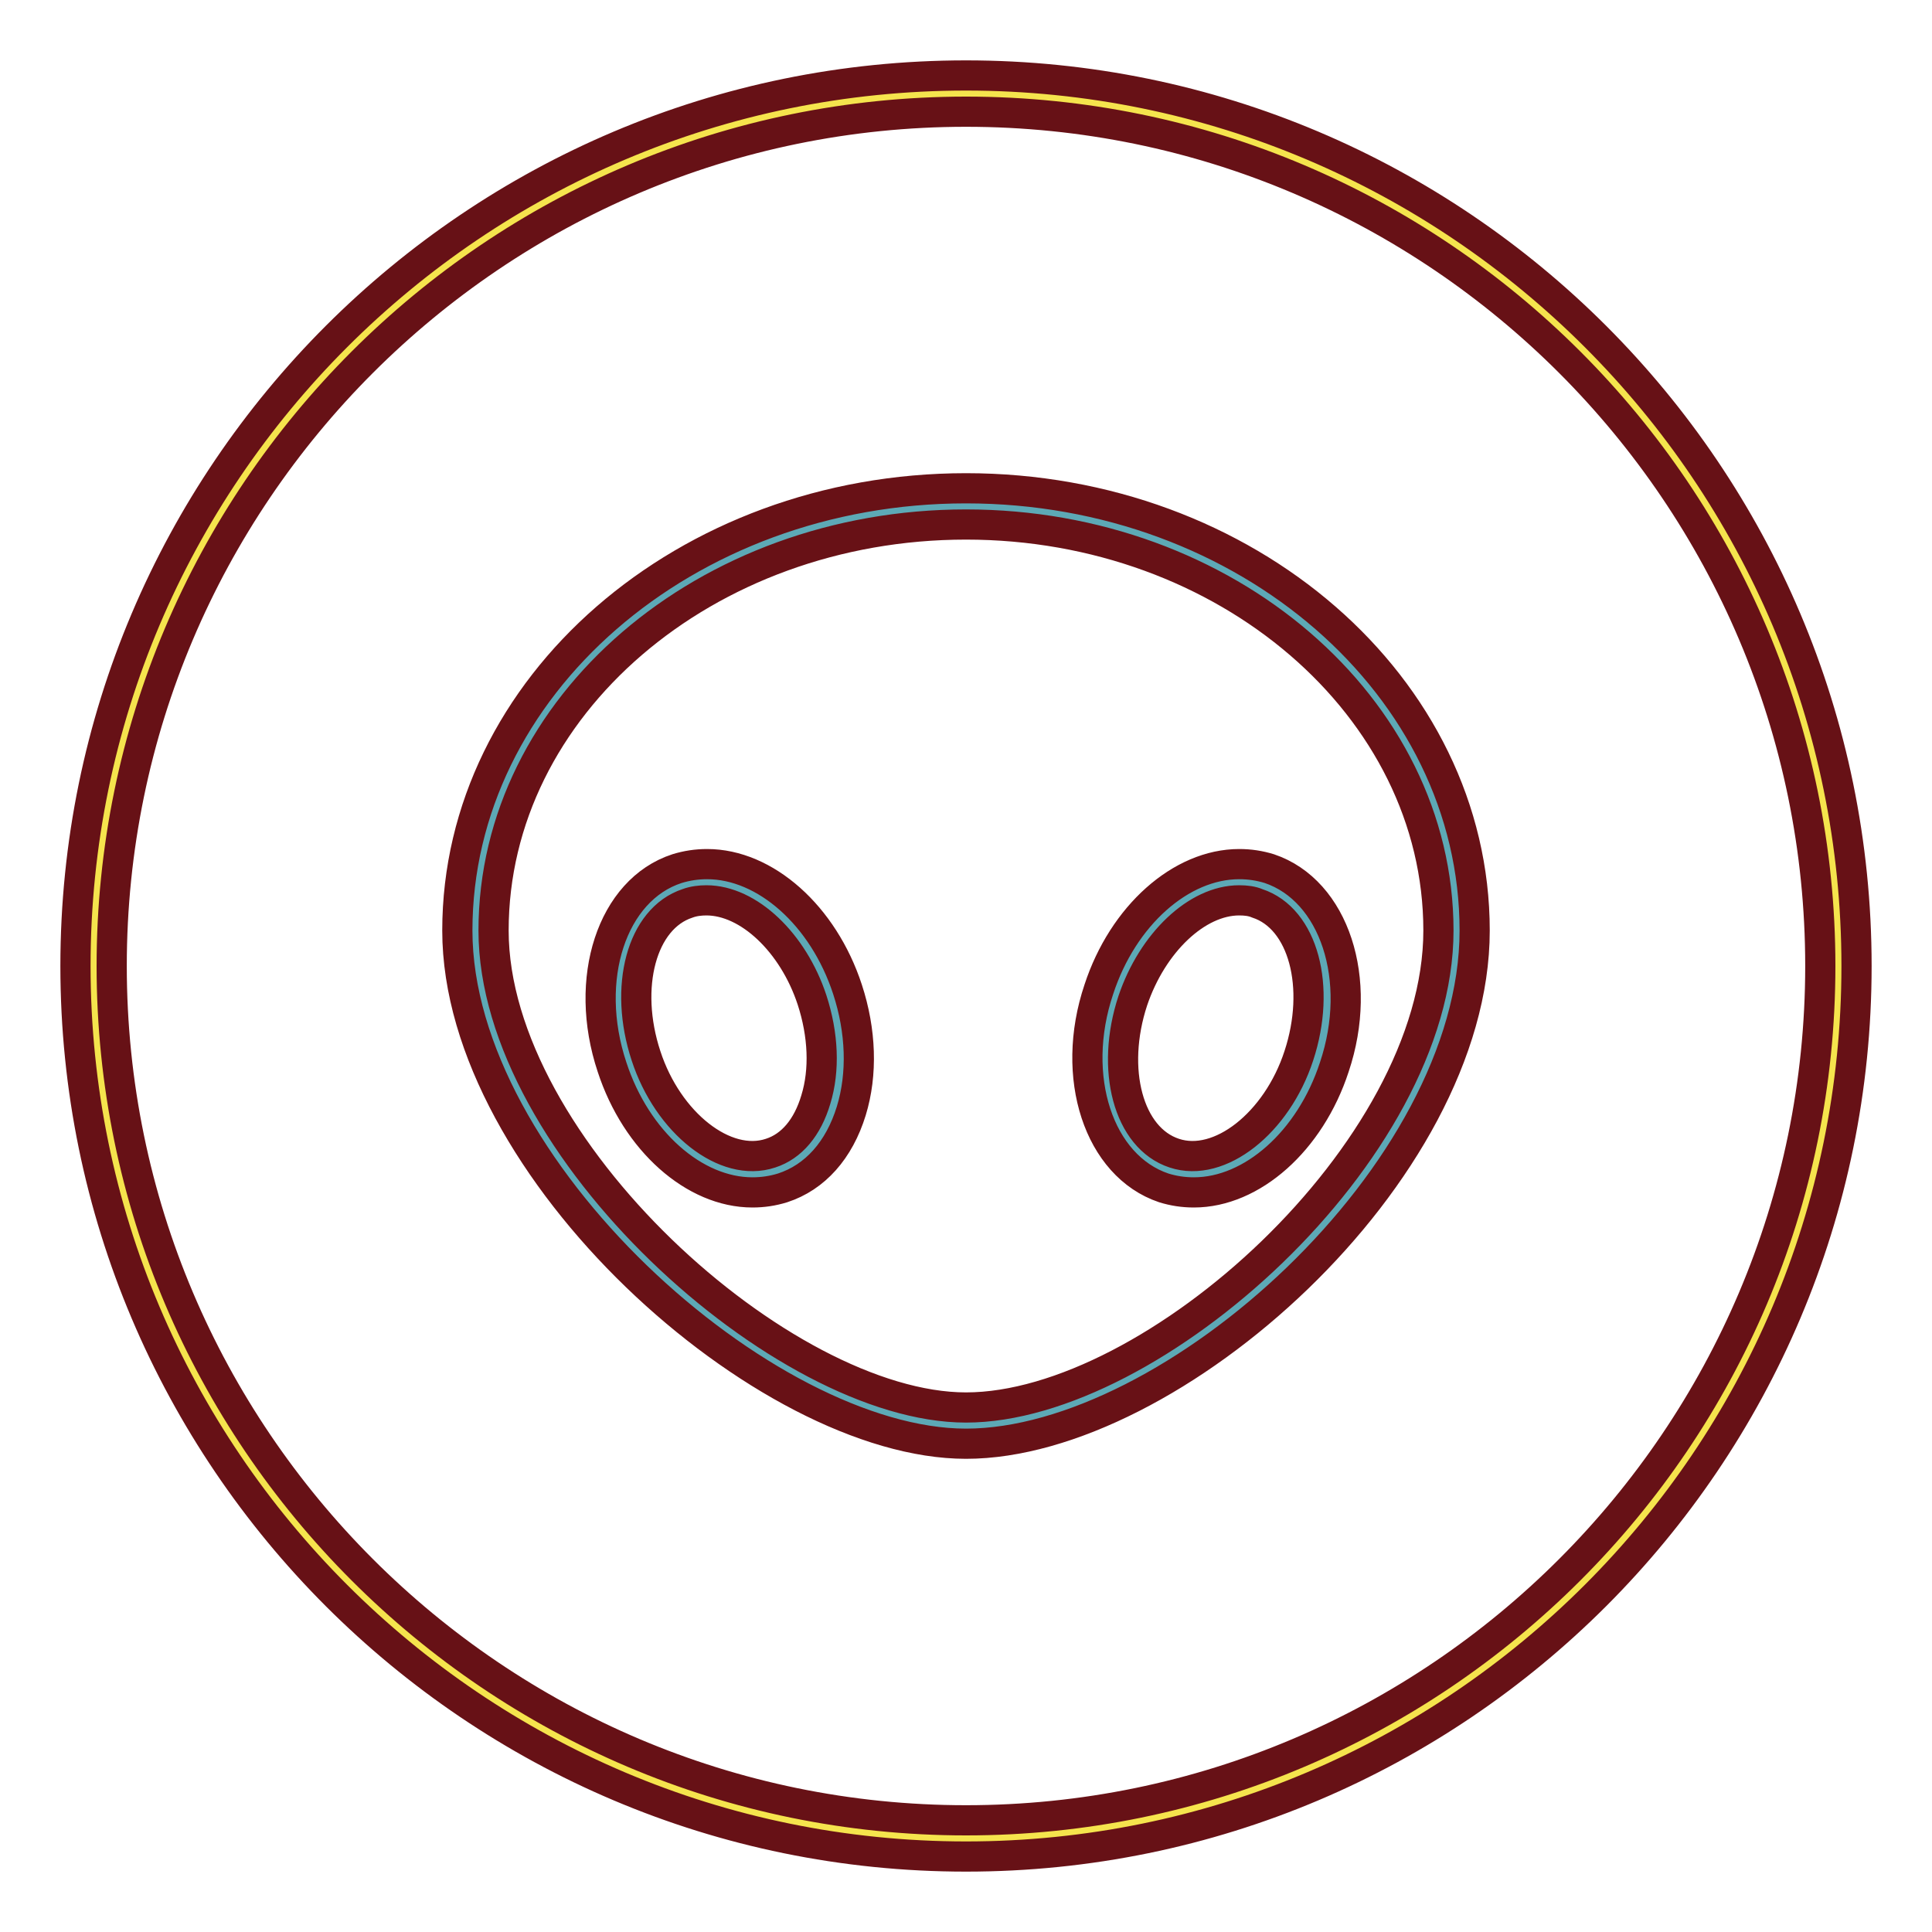 <?xml version="1.0" encoding="utf-8"?>
<!-- Svg Vector Icons : http://www.onlinewebfonts.com/icon -->
<!DOCTYPE svg PUBLIC "-//W3C//DTD SVG 1.1//EN" "http://www.w3.org/Graphics/SVG/1.1/DTD/svg11.dtd">
<svg version="1.1" xmlns="http://www.w3.org/2000/svg" xmlns:xlink="http://www.w3.org/1999/xlink" x="0px" y="0px" viewBox="0 0 256 256" enable-background="new 0 0 256 256" xml:space="preserve">
<g> <path stroke-width="4" fill-opacity="0" stroke="#f5e44d"  d="M12.4,128c0,63.8,51.7,115.6,115.6,115.6c63.8,0,115.6-51.7,115.6-115.6c0,0,0,0,0-0.1 c0-63.8-51.7-115.6-115.6-115.6C64.2,12.4,12.4,64.2,12.4,128L12.4,128z"/> <path stroke-width="4" fill-opacity="0" stroke="#671116"  d="M128,246c-65.1,0-118-52.9-118-118S62.9,10,128,10c65.1,0,118,52.9,118,118C246,193.1,193.1,246,128,246z  M128,14.8C65.6,14.8,14.8,65.6,14.8,128c0,62.4,50.8,113.2,113.2,113.2c62.4,0,113.2-50.8,113.2-113.2 C241.2,65.6,190.4,14.8,128,14.8z"/> <path stroke-width="4" fill-opacity="0" stroke="#5da9b6"  d="M128,67.1c-35.9,0-65,25.2-65,56.2c0,31,40.5,65.6,65,65.6c25.6,0,65-34.5,65-65.6 C193,92.3,163.9,67.1,128,67.1z M102.9,155.1c-7.4,2.4-16.1-4-19.6-14.4c-3.5-10.4-0.3-20.8,7-23.3c7.4-2.4,16.1,4,19.6,14.4 C113.4,142.2,110.3,152.6,102.9,155.1z M174.5,140.7c-3.5,10.4-12.2,16.9-19.6,14.4c-7.4-2.4-10.5-12.9-7.1-23.3 c3.5-10.4,12.2-16.9,19.6-14.4C174.8,119.8,178,130.3,174.5,140.7L174.5,140.7z"/> <path stroke-width="4" fill-opacity="0" stroke="#681116"  d="M128,191.3c-26.6,0-67.4-36.5-67.4-68c0-32.3,30.2-58.6,67.4-58.6s67.4,26.3,67.4,58.6 C195.4,155.5,155.2,191.3,128,191.3z M128,69.5c-34.5,0-62.6,24.1-62.6,53.8c0,28.7,38.4,63.2,62.6,63.2 c24.7,0,62.6-33.9,62.6-63.2C190.6,93.7,162.5,69.5,128,69.5z M158.2,158c-1.4,0-2.7-0.2-4-0.6c-8.6-2.9-12.5-14.7-8.6-26.3 c3.2-9.8,10.9-16.6,18.6-16.6c1.4,0,2.7,0.2,4,0.6c8.6,2.9,12.5,14.7,8.6,26.3C173.6,151.2,165.9,158,158.2,158L158.2,158z  M164.2,119.3c-5.6,0-11.5,5.6-14.1,13.3c-3,9.1-0.6,18.2,5.5,20.2c6,2,13.6-4,16.5-12.9c3-9.1,0.6-18.2-5.5-20.2 C165.9,119.4,165.1,119.3,164.2,119.3z M99.7,158c-7.7,0-15.4-6.8-18.6-16.6c-3.9-11.7,0-23.5,8.6-26.3c1.3-0.4,2.6-0.6,4-0.6 c7.7,0,15.4,6.8,18.6,16.6c1.8,5.5,2,11.2,0.5,16.1c-1.6,5.2-4.8,8.8-9.1,10.2C102.4,157.8,101.1,158,99.7,158z M93.6,119.3 c-0.8,0-1.7,0.1-2.5,0.4c-6.1,2-8.5,11.1-5.5,20.2c2.9,8.9,10.5,14.9,16.5,12.9c2.8-0.9,4.9-3.4,6-7.1c1.2-3.9,1-8.6-0.5-13.2 C105.1,124.9,99.2,119.3,93.6,119.3z"/></g>
</svg>